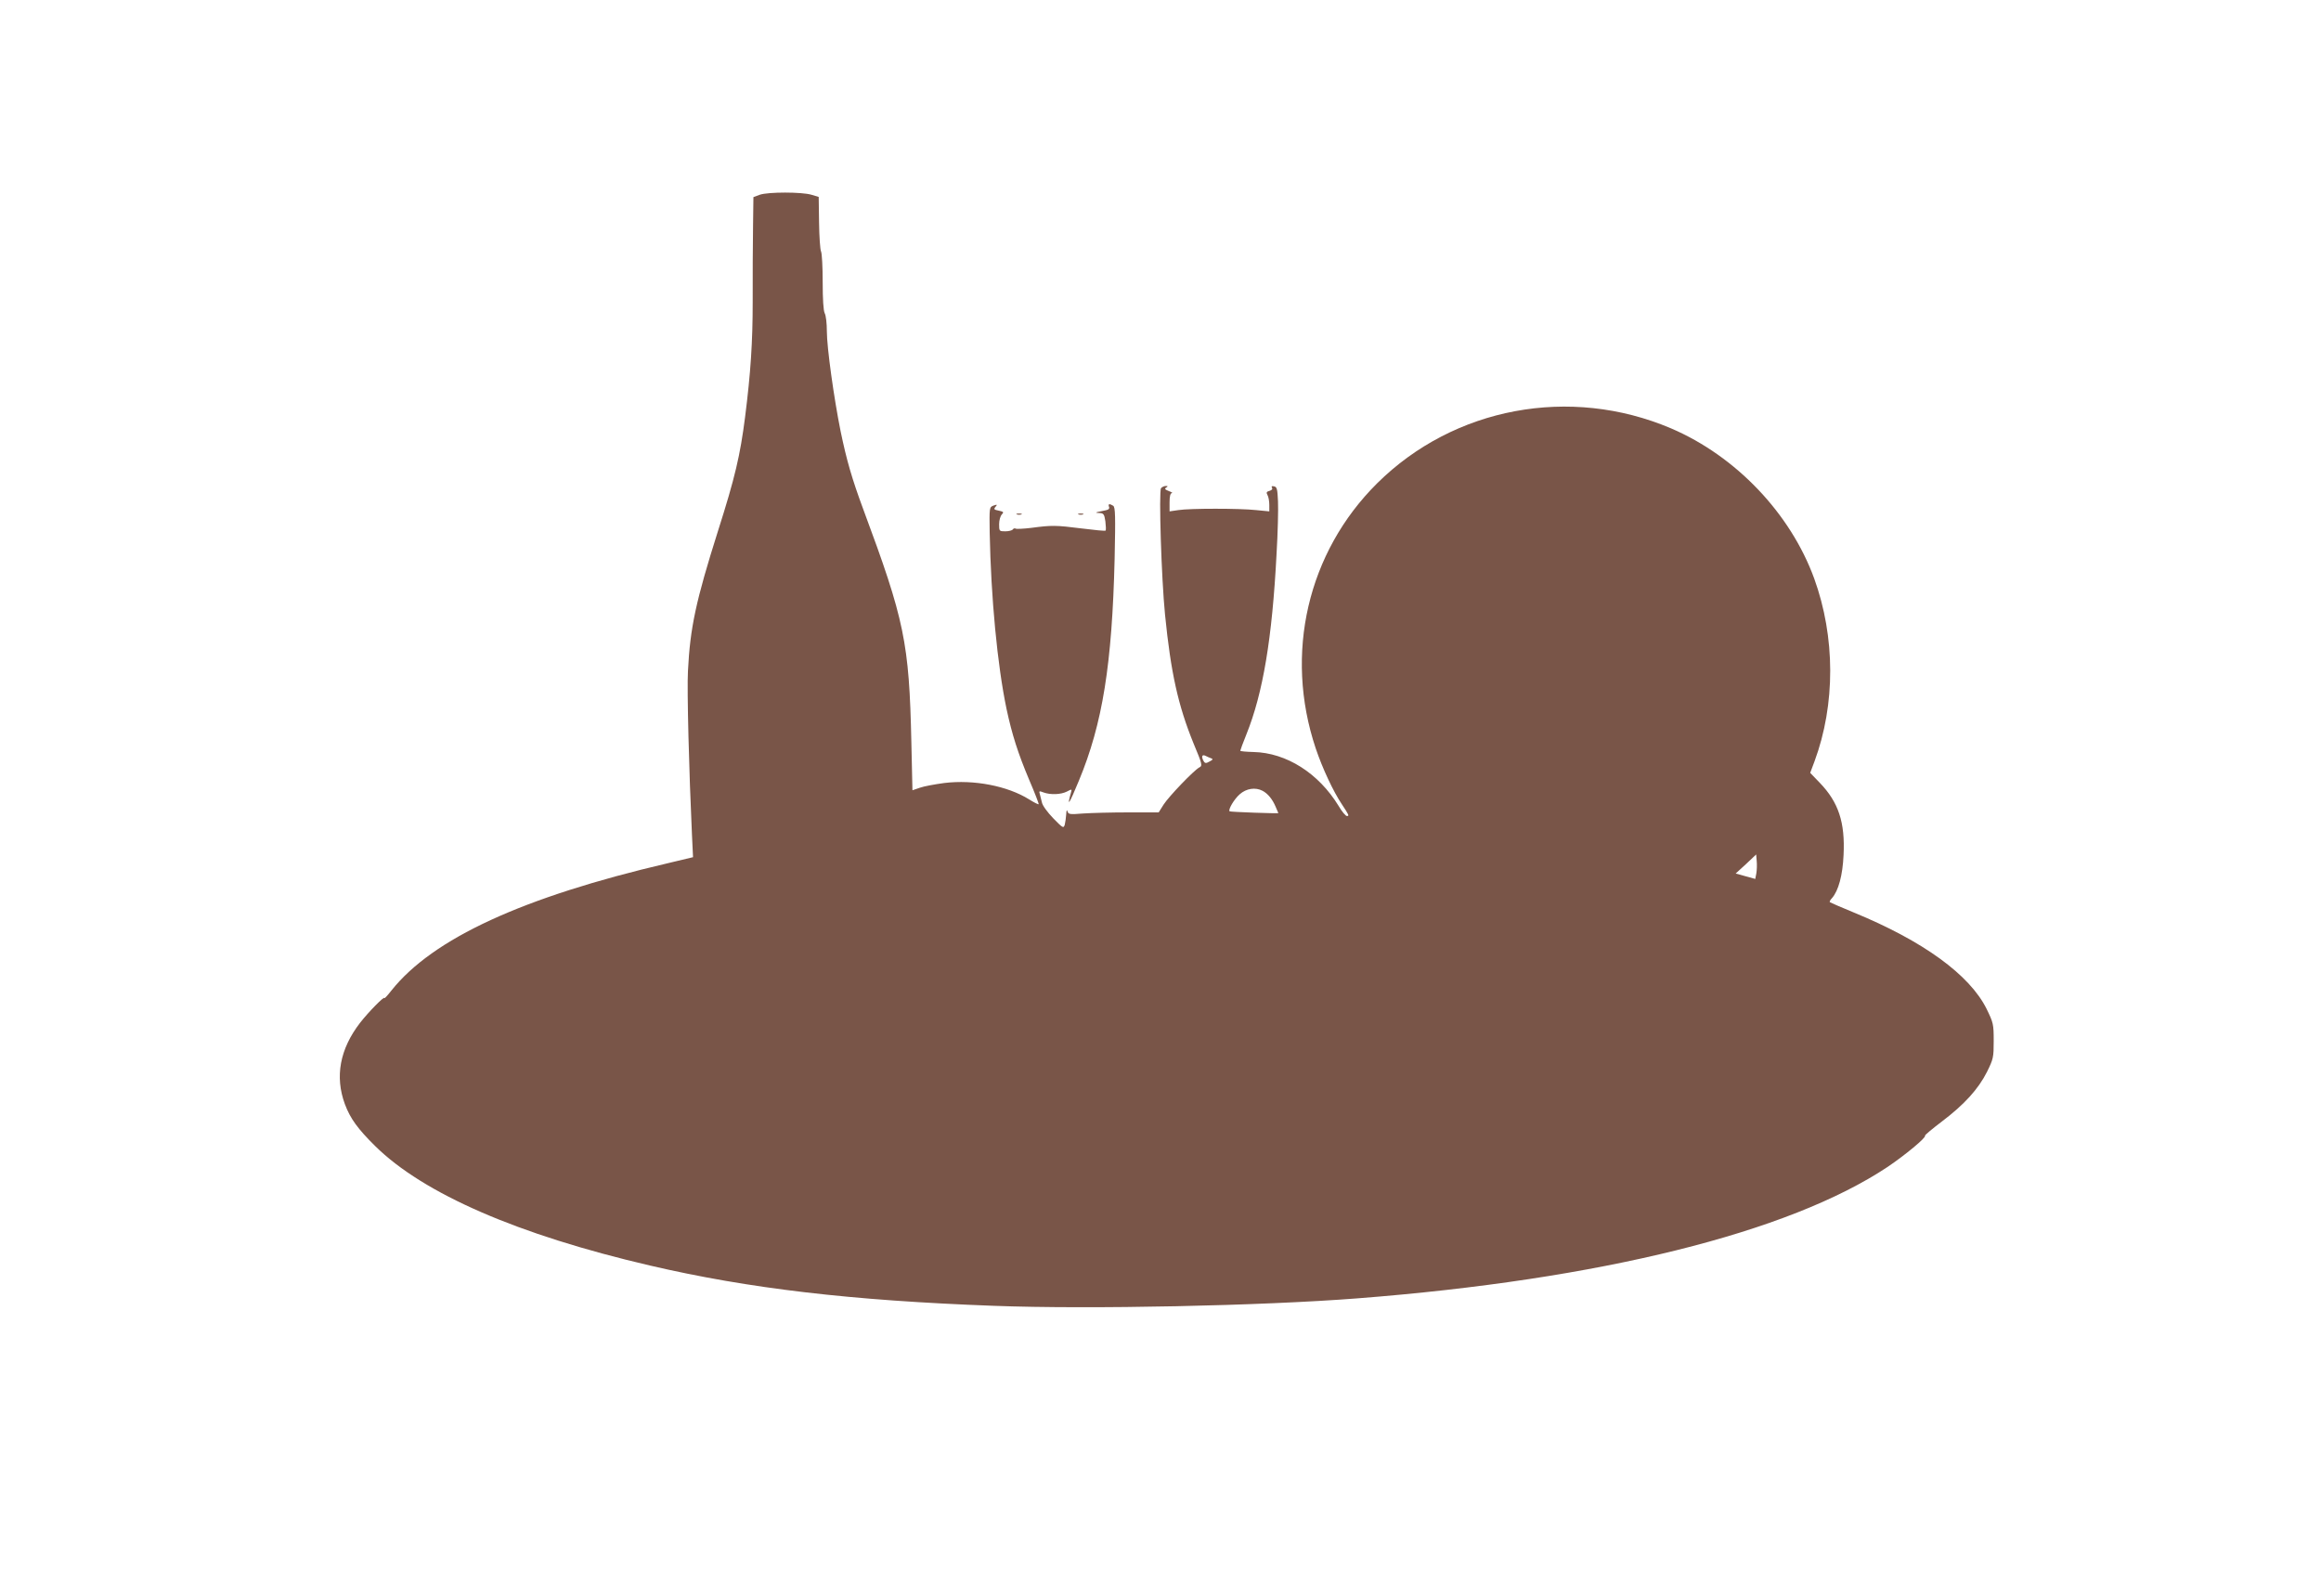 <?xml version="1.0" standalone="no"?>
<!DOCTYPE svg PUBLIC "-//W3C//DTD SVG 20010904//EN"
 "http://www.w3.org/TR/2001/REC-SVG-20010904/DTD/svg10.dtd">
<svg version="1.0" xmlns="http://www.w3.org/2000/svg"
 width="1280pt" height="880pt" viewBox="0 0 1280 880"
 preserveAspectRatio="xMidYMid meet">
<g transform="translate(0,880) scale(0.1,-0.1)"
fill="#795548" stroke="none">
<path d="M4190 7726 l-35 -13 -2 -154 c-2 -202 -2 -192 -2 -426 0 -217 -11
-389 -42 -633 -27 -211 -55 -332 -150 -630 -121 -383 -153 -530 -165 -770 -6
-103 6 -559 22 -901 l6 -126 -138 -33 c-801 -187 -1297 -415 -1526 -703 -21
-27 -38 -45 -38 -41 0 13 -88 -77 -134 -136 -112 -145 -140 -297 -84 -449 30
-80 71 -136 167 -231 267 -263 786 -489 1516 -659 545 -127 1110 -193 1895
-222 531 -20 1479 0 2005 41 1340 104 2379 362 2925 725 95 64 215 163 206
172 -2 3 40 38 94 79 123 93 200 178 248 273 35 71 37 80 37 171 0 92 -2 100
-39 176 -94 189 -350 375 -735 533 -69 28 -127 54 -130 56 -2 3 3 13 12 22 36
41 59 126 64 238 9 180 -28 291 -131 398 l-53 55 24 64 c116 314 115 685 -2
1008 -131 359 -432 675 -790 828 -556 236 -1196 117 -1620 -303 -384 -381
-514 -940 -339 -1462 37 -110 97 -238 144 -308 40 -61 42 -65 28 -65 -7 0 -28
25 -46 56 -110 180 -288 293 -469 297 -40 1 -73 4 -73 7 0 3 15 44 34 91 91
226 142 529 166 994 7 116 10 246 8 290 -3 69 -6 80 -22 83 -12 3 -16 0 -11
-8 4 -7 -1 -13 -14 -17 -16 -4 -19 -9 -11 -23 6 -10 10 -35 10 -54 l0 -36 -72
7 c-91 10 -367 10 -430 0 l-48 -7 0 50 c0 33 4 50 13 51 6 0 -1 5 -17 11 -21
8 -25 13 -15 19 11 7 11 9 -2 9 -9 0 -21 -6 -26 -12 -13 -18 2 -498 22 -698
32 -320 72 -500 157 -709 49 -117 50 -124 32 -133 -31 -17 -168 -160 -197
-205 l-27 -43 -168 0 c-92 0 -204 -3 -248 -6 -75 -6 -82 -5 -87 12 -3 11 -6 5
-7 -16 -1 -19 -5 -45 -8 -58 -7 -21 -10 -19 -63 35 -32 33 -60 71 -63 88 -4
17 -9 38 -12 48 -5 15 -2 16 21 7 38 -14 96 -12 129 5 28 15 28 14 22 -7 -24
-85 -9 -62 44 67 131 315 183 644 197 1223 5 238 4 285 -8 293 -21 13 -29 11
-23 -6 4 -9 -2 -16 -18 -19 -12 -3 -32 -7 -43 -9 -15 -4 -13 -5 7 -6 24 -1 28
-6 34 -46 3 -25 4 -48 1 -51 -2 -3 -62 3 -133 12 -142 18 -164 18 -277 3 -42
-5 -81 -7 -86 -4 -5 3 -12 1 -16 -5 -3 -5 -22 -10 -41 -10 -33 0 -34 1 -34 39
0 22 7 46 15 54 12 13 10 15 -17 21 -26 5 -29 8 -18 21 11 13 10 14 -11 7 -23
-9 -23 -10 -21 -148 7 -360 42 -730 93 -974 30 -140 63 -244 125 -391 31 -72
54 -132 52 -134 -2 -2 -26 10 -53 27 -119 74 -304 110 -468 90 -52 -7 -112
-18 -134 -26 l-41 -14 -6 266 c-12 549 -38 673 -265 1283 -63 170 -92 271
-125 430 -37 183 -76 463 -76 552 0 43 -5 88 -12 100 -7 14 -11 76 -11 172 0
82 -4 158 -9 168 -5 10 -10 82 -11 160 l-2 141 -40 12 c-53 16 -240 16 -285 0z
m2490 -3108 c11 -4 9 -8 -9 -17 -19 -11 -25 -11 -32 0 -15 25 -11 41 9 31 9
-5 24 -11 32 -14z m283 -179 c28 -15 54 -45 72 -88 8 -18 15 -34 15 -35 0 -3
-265 6 -269 10 -9 9 25 67 56 94 36 32 86 40 126 19z m2723 -455 l-6 -31 -54
15 -54 15 57 52 56 53 3 -36 c2 -20 1 -50 -2 -68z"/>
<path d="M5608 5963 c6 -2 18 -2 25 0 6 3 1 5 -13 5 -14 0 -19 -2 -12 -5z"/>
<path d="M5948 5963 c6 -2 18 -2 25 0 6 3 1 5 -13 5 -14 0 -19 -2 -12 -5z"/>
</g>
</svg>
